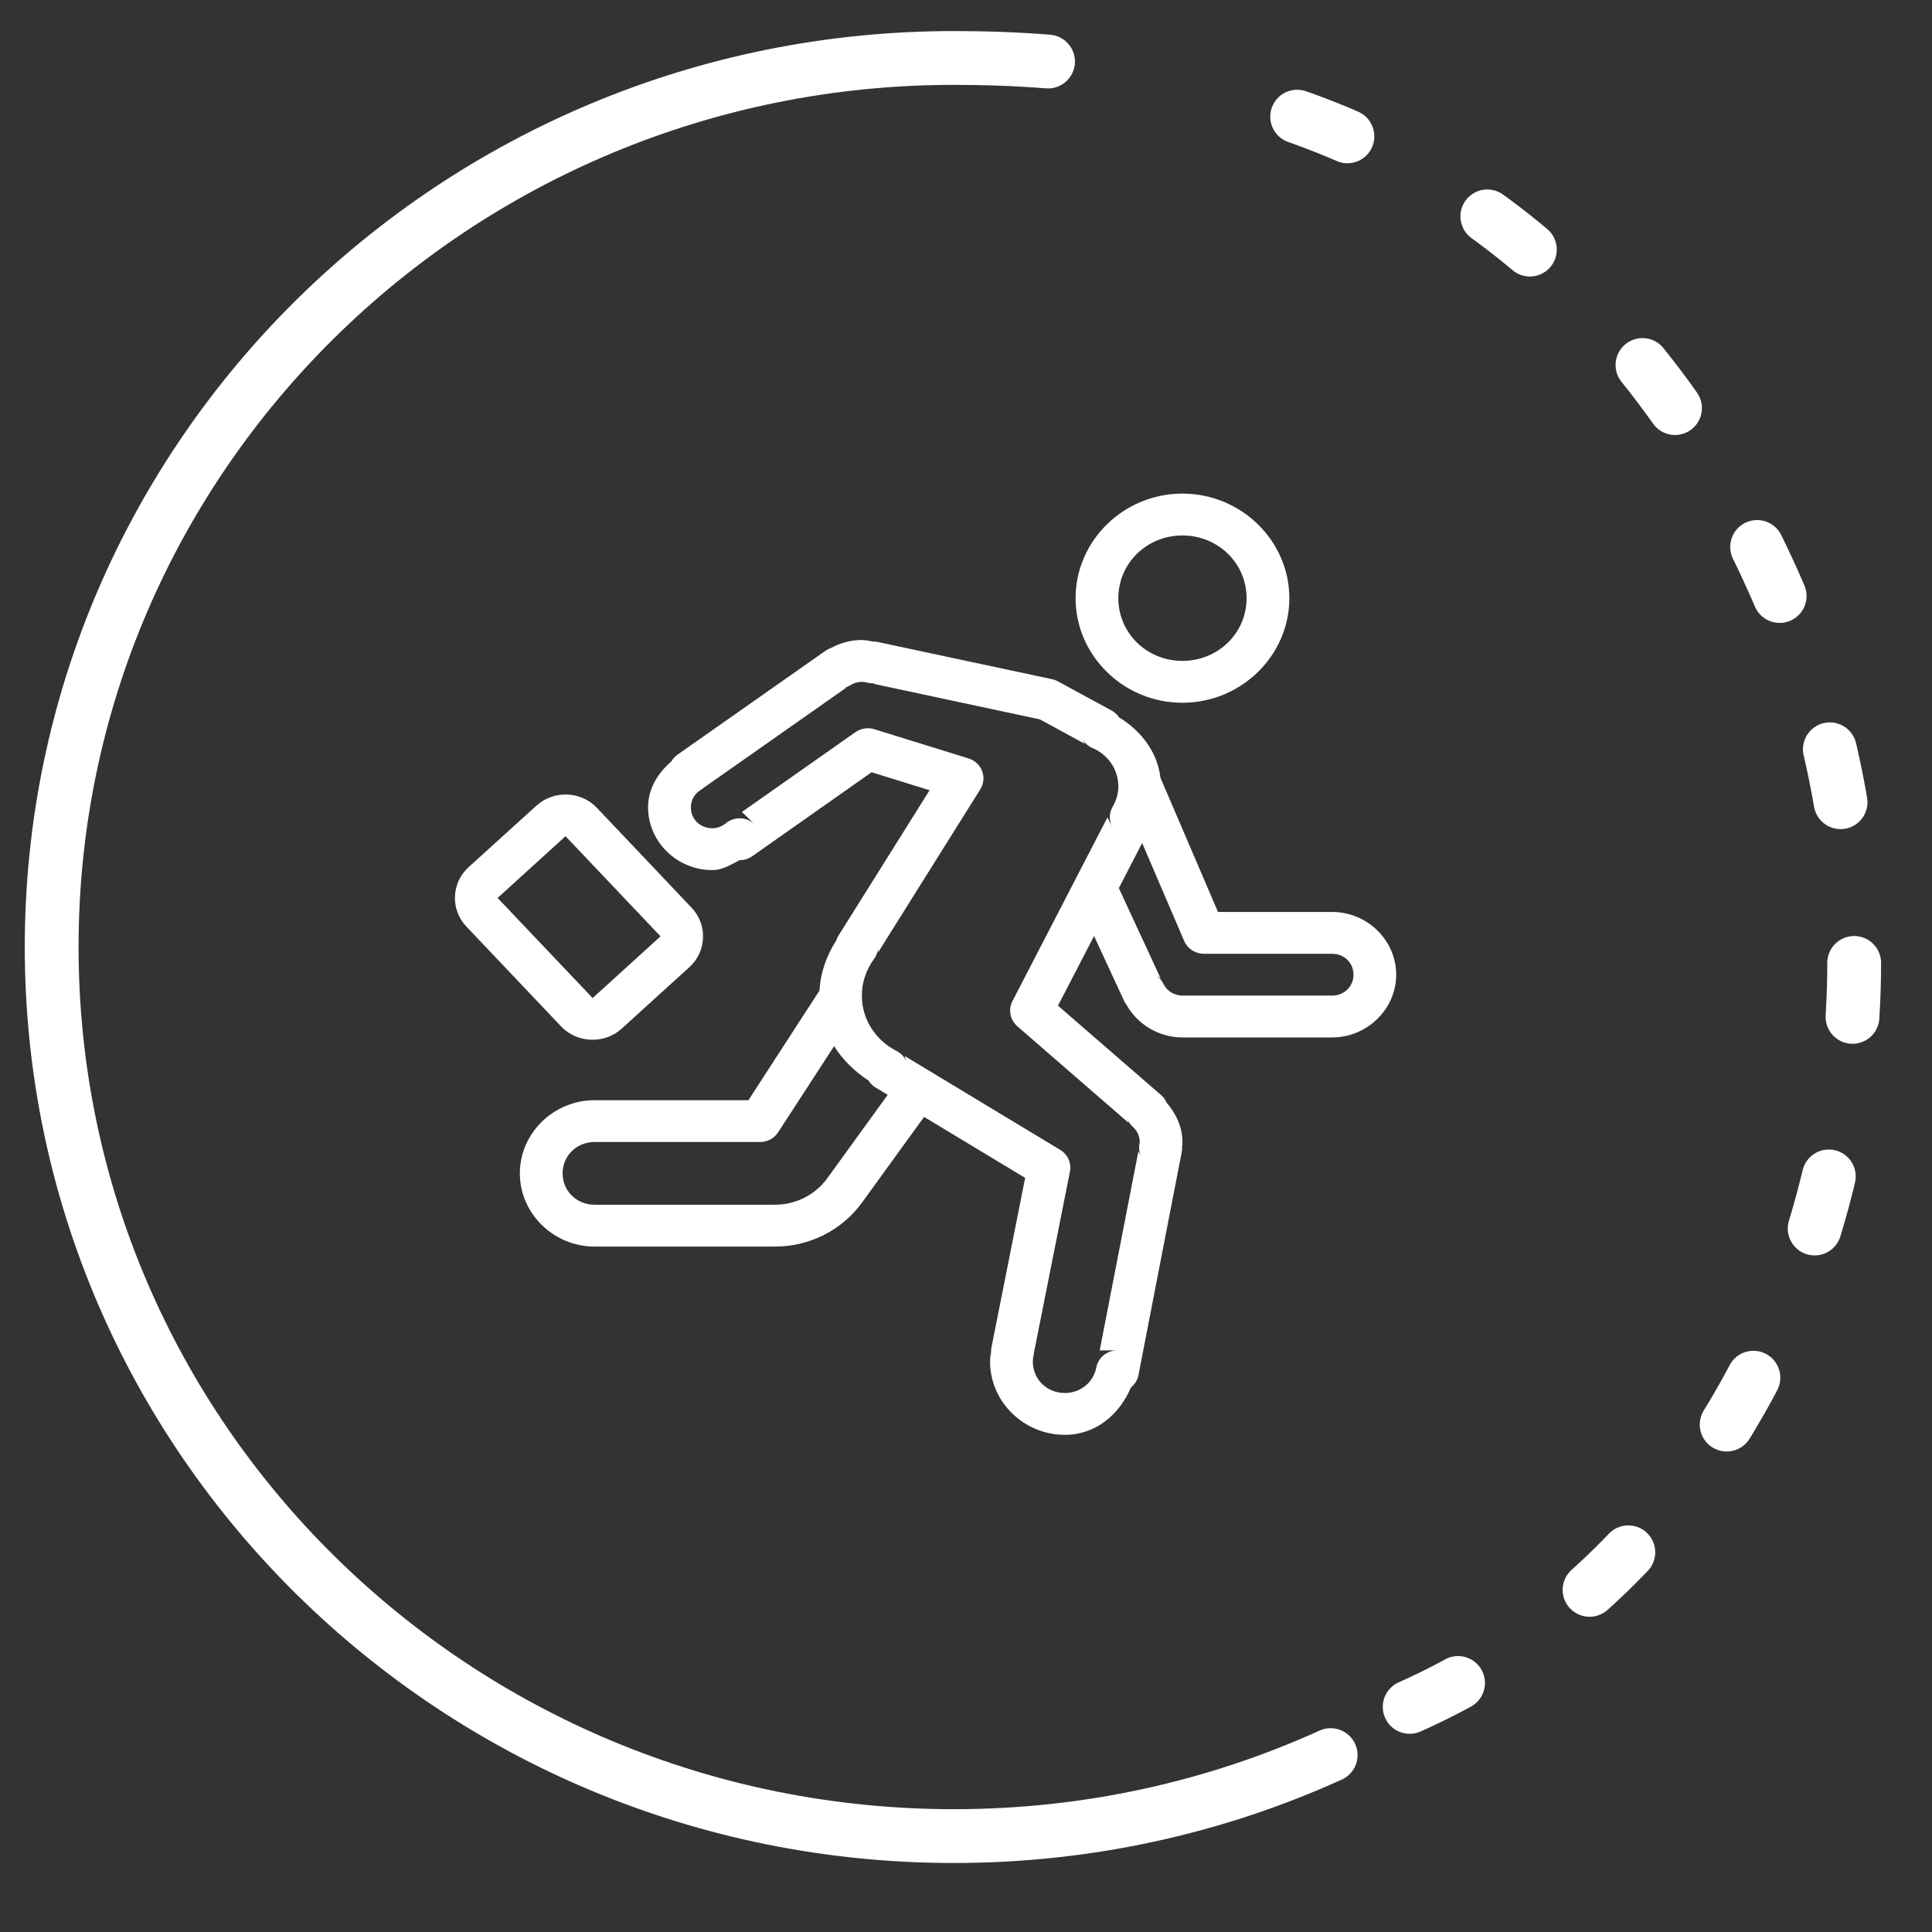 <svg width="39" height="39" viewBox="0 0 39 39" fill="none" xmlns="http://www.w3.org/2000/svg">
<rect x="0" y="0" width="39" height="39" fill="#333333" stroke="none"/>
<g clip-path="url(#clip0_4001_2078)">
<path d="M23.868 9.964C22.682 9.964 21.712 10.915 21.712 12.075C21.712 13.235 22.682 14.186 23.867 14.186C25.056 14.186 26.027 13.235 26.027 12.075C26.027 10.915 25.056 9.964 23.868 9.964ZM23.868 10.809C24.59 10.809 25.164 11.371 25.164 12.075C25.164 12.779 24.59 13.341 23.868 13.341C23.149 13.341 22.575 12.779 22.575 12.075C22.575 11.371 23.149 10.809 23.868 10.809ZM17.397 12.919C17.172 12.919 16.959 12.98 16.774 13.081C16.736 13.094 16.7 13.112 16.666 13.135L13.675 15.235C13.624 15.272 13.581 15.319 13.55 15.373C13.281 15.605 13.082 15.919 13.082 16.297C13.082 16.992 13.667 17.564 14.377 17.564C14.589 17.564 14.754 17.453 14.929 17.364C15.02 17.365 15.11 17.337 15.184 17.285L17.594 15.589L18.765 15.952L16.925 18.888C16.906 18.918 16.891 18.951 16.881 18.985C16.689 19.283 16.562 19.627 16.542 20.002C16.532 20.014 16.523 20.027 16.514 20.04L15.108 22.209H12.004C11.175 22.209 10.494 22.875 10.494 23.686C10.494 24.497 11.175 25.164 12.004 25.164H15.643C16.342 25.164 16.999 24.832 17.402 24.274L18.654 22.546L20.694 23.777L20.014 27.199C20.008 27.229 20.006 27.259 20.007 27.29C19.997 27.353 19.986 27.415 19.986 27.486C19.986 28.297 20.667 28.964 21.496 28.964C22.124 28.964 22.603 28.546 22.829 28.008C22.908 27.945 22.961 27.858 22.981 27.76L23.855 23.254C23.862 23.217 23.864 23.179 23.861 23.142C23.865 23.113 23.869 23.099 23.869 23.053C23.869 22.745 23.736 22.477 23.55 22.259C23.525 22.2 23.487 22.149 23.44 22.107L21.357 20.301L22.085 18.895L22.691 20.203C22.703 20.232 22.72 20.258 22.739 20.282C22.959 20.673 23.383 20.942 23.869 20.942H26.89C27.599 20.942 28.184 20.369 28.184 19.675C28.184 18.98 27.599 18.409 26.89 18.409H24.587L23.425 15.699C23.363 15.176 23.031 14.749 22.588 14.48C22.55 14.422 22.498 14.375 22.436 14.341L21.353 13.753C21.317 13.733 21.277 13.718 21.236 13.71L17.712 12.958C17.68 12.951 17.646 12.948 17.611 12.949C17.542 12.936 17.475 12.92 17.397 12.92V12.919ZM17.397 13.764C17.426 13.764 17.462 13.768 17.501 13.778C17.566 13.796 17.635 13.798 17.702 13.784L17.62 13.801L20.99 14.521L21.9 15.016L21.842 14.903C21.887 14.991 21.963 15.062 22.056 15.101C22.36 15.231 22.575 15.525 22.575 15.875C22.575 16.021 22.534 16.157 22.459 16.288C22.388 16.41 22.385 16.558 22.449 16.684L22.355 16.501L20.437 20.21C20.349 20.381 20.39 20.589 20.536 20.717L22.782 22.666L22.75 22.571C22.773 22.637 22.813 22.697 22.866 22.744C22.953 22.823 23.007 22.93 23.007 23.053C23.007 23.041 23.005 23.058 22.998 23.11C22.987 23.194 23.002 23.28 23.041 23.356L22.98 23.24L22.199 27.259H22.555C22.347 27.259 22.169 27.404 22.131 27.604C22.075 27.897 21.817 28.12 21.496 28.12C21.133 28.12 20.849 27.843 20.849 27.486C20.849 27.448 20.853 27.407 20.863 27.362L20.868 27.332L20.869 27.32L21.598 23.651C21.633 23.479 21.554 23.303 21.401 23.211L18.261 21.316L18.309 21.456C18.274 21.352 18.198 21.266 18.099 21.216C17.681 21.002 17.398 20.588 17.398 20.097C17.398 19.822 17.488 19.571 17.642 19.36C17.694 19.291 17.722 19.208 17.724 19.123V19.228L19.789 15.933C19.858 15.823 19.872 15.687 19.826 15.566C19.78 15.444 19.679 15.35 19.552 15.31L17.649 14.72C17.519 14.68 17.378 14.702 17.267 14.78L14.977 16.39L15.235 16.642C15.076 16.487 14.823 16.477 14.652 16.618C14.572 16.684 14.482 16.719 14.377 16.719C14.133 16.719 13.946 16.536 13.946 16.297C13.946 16.143 14.027 16.016 14.154 15.94C14.176 15.927 14.196 15.911 14.215 15.895L17.091 13.876L17.015 13.89C17.07 13.88 17.123 13.859 17.17 13.83C17.236 13.788 17.312 13.764 17.398 13.764H17.397ZM11.449 16.039C11.227 16.031 11.003 16.105 10.83 16.262L9.458 17.506C9.111 17.82 9.09 18.361 9.411 18.7L11.329 20.722C11.649 21.059 12.203 21.08 12.548 20.766L13.919 19.521C14.264 19.207 14.285 18.666 13.965 18.328H13.965L12.048 16.306C11.888 16.137 11.67 16.047 11.448 16.039H11.449ZM11.416 16.88L13.334 18.901L11.963 20.147L10.045 18.126L11.416 16.88ZM23.056 17.017L23.904 18.994C23.971 19.151 24.128 19.253 24.302 19.253H26.89C27.134 19.253 27.322 19.436 27.322 19.675C27.322 19.914 27.134 20.097 26.89 20.097H23.87C23.694 20.097 23.55 19.997 23.48 19.852C23.449 19.788 23.402 19.733 23.343 19.691L23.427 19.745L22.585 17.928L23.056 17.017ZM16.837 21.118C17.013 21.395 17.254 21.631 17.533 21.813C17.568 21.87 17.617 21.919 17.675 21.954L17.919 22.101L16.7 23.785C16.456 24.121 16.063 24.319 15.644 24.319H12.004C11.64 24.319 11.357 24.042 11.357 23.686C11.357 23.33 11.639 23.053 12.004 23.053H15.345C15.492 23.053 15.63 22.978 15.708 22.857L16.837 21.118Z" fill="white"/>
<path d="M28.456 34.456C36.399 30.919 39.665 20.428 35.816 11.781C33.197 5.898 28.626 2.325 23.027 1.613" stroke="white" stroke-width="1.086" stroke-linecap="round" stroke-linejoin="round" stroke-dasharray="1.09 3.26"/>
<path d="M21.156 1.242C20.55 1.194 19.917 1.17 19.256 1.17C9.197 1.17 1.043 9.205 1.043 19.117C1.043 29.028 9.197 37.064 19.256 37.064C21.971 37.064 24.547 36.478 26.861 35.429" stroke="white" stroke-width="1.086" stroke-linecap="round" stroke-linejoin="round"/>
</g>
<defs>
<clipPath id="clip0_4001_2078">
<rect width="38" height="38" fill="white" transform="translate(0.5 0.256)"/>
</clipPath>
</defs>
</svg>
